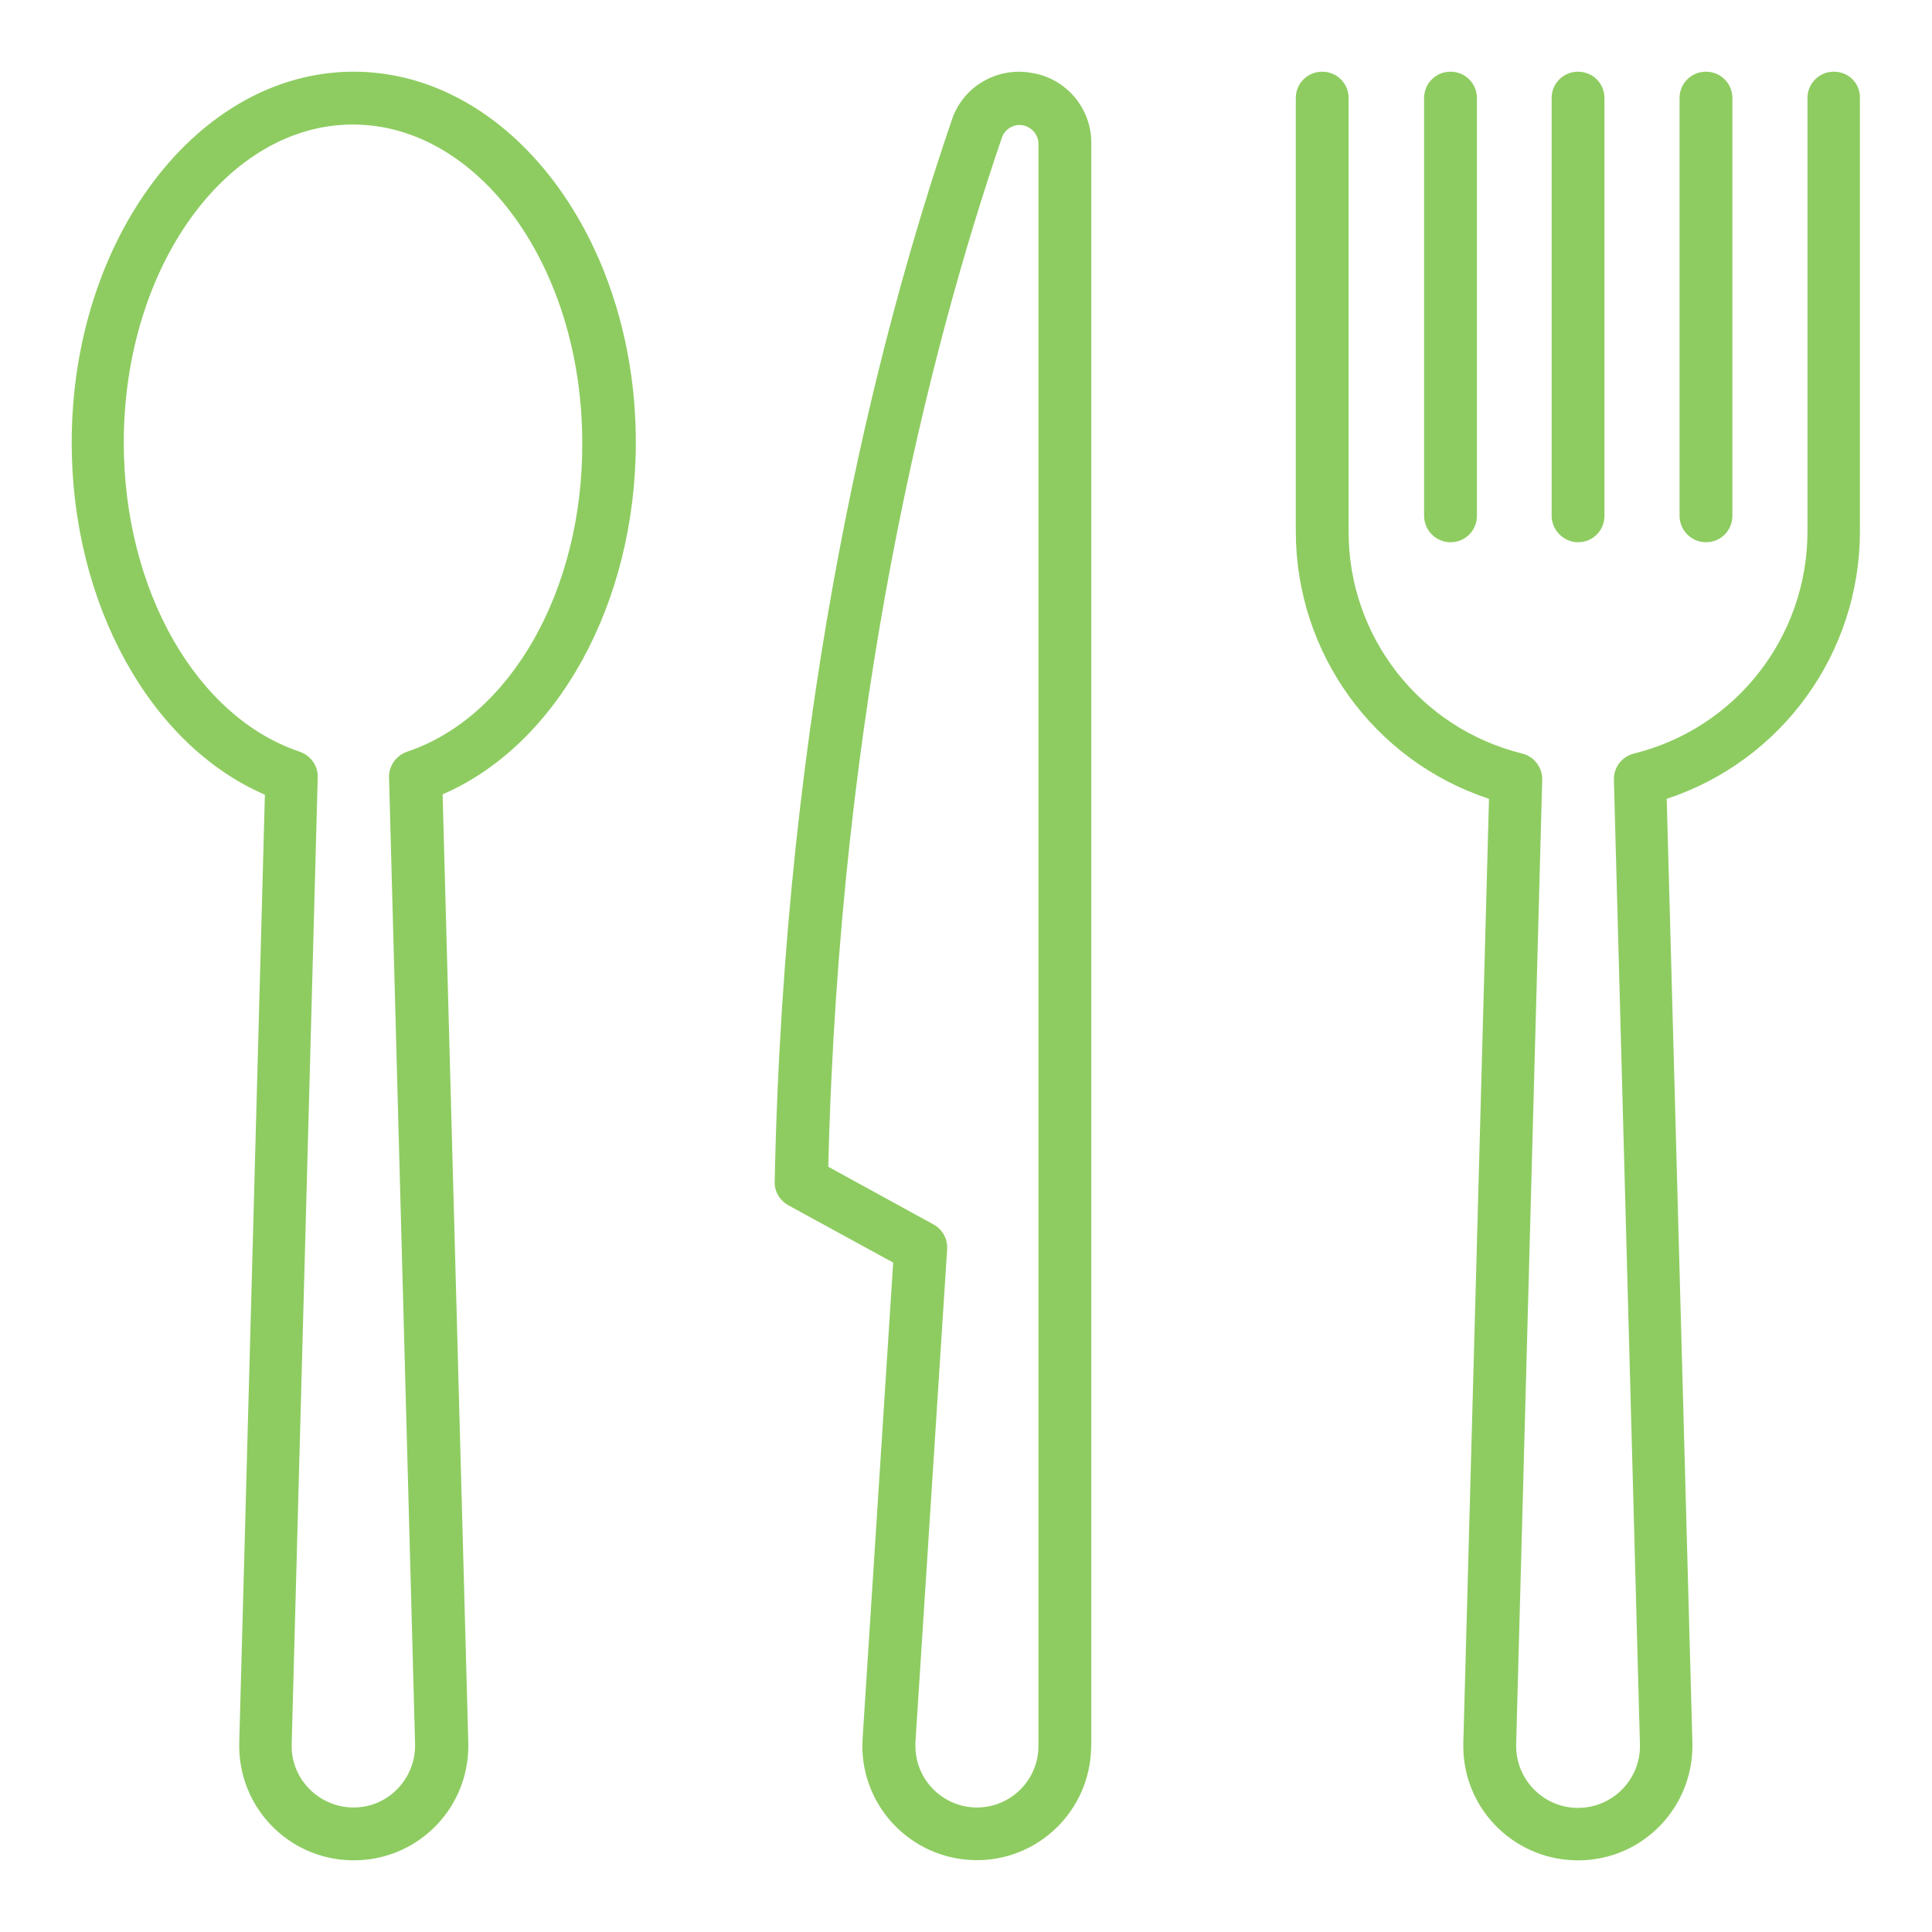 <?xml version="1.0" encoding="utf-8"?>
<!-- Generator: Adobe Illustrator 18.1.1, SVG Export Plug-In . SVG Version: 6.00 Build 0)  -->
<svg version="1.1" id="Calque_1" xmlns:svgjs="http://svgjs.com/svgjs"
	 xmlns="http://www.w3.org/2000/svg" xmlns:xlink="http://www.w3.org/1999/xlink" x="0px" y="0px" viewBox="-743 145 512 512"
	 enable-background="new -743 145 512 512" xml:space="preserve">
<g>
	<g>
		<path fill="#8ECC61" d="M-649.3,164c-41.2,0-74.7,44.1-74.7,98.3c0,42.7,20.8,80.2,51.2,93.3l-6.8,251.3
			c-0.4,16.8,12.8,30.7,29.6,31.1c16.8,0.4,30.7-12.8,31.1-29.6c0-0.5,0-1,0-1.6l-6.8-251.3c30.4-13.1,51.2-50.6,51.2-93.3
			C-574.5,208.1-608,164-649.3,164z M-635.1,344.2c-2.9,1-4.9,3.8-4.8,6.8l6.9,256.2c0.2,9-6.9,16.6-15.9,16.8
			c-9,0.2-16.6-6.9-16.8-15.9c0-0.3,0-0.6,0-0.9l6.9-256.2c0.1-3.1-1.9-5.8-4.8-6.8c-27.4-9.2-46.6-42.9-46.6-81.9
			c0-46.5,27.3-84.3,60.7-84.3c33.5,0,60.8,37.8,60.8,84.3C-588.5,301.3-607.6,335-635.1,344.2z"/>
		<path fill="#8ECC61" d="M-469.7,164.3c-9.2-1.6-18.2,3.7-21.1,12.6c-20,58.5-44.3,154.7-46.9,281.2c-0.1,2.6,1.3,5,3.6,6.3
			l27.8,15.2l-8.1,126.1c-1.1,16.7,11.6,31.1,28.3,32.2s31.1-11.6,32.2-28.3c0-0.7,0.1-1.3,0.1-2V183
			C-453.7,173.7-460.5,165.7-469.7,164.3z M-467.8,607.7c0,9-7.3,16.3-16.3,16.3c-9,0-16.3-7.3-16.3-16.3c0-0.3,0-0.7,0-1l8.4-130.6
			c0.2-2.7-1.2-5.3-3.6-6.6l-27.9-15.3c3-122.6,26.6-215.9,46-272.7c0.9-2.6,3.7-4,6.3-3.1c2,0.7,3.4,2.6,3.4,4.7V607.7z"/>
		<path fill="#8ECC61" d="M-257,164c-3.9,0-7,3.1-7,7c0,0,0,0,0,0v114.8c0,27.9-18.9,52.2-46,58.9c-3.2,0.8-5.4,3.7-5.3,7l6.9,255.5
			c0.3,9-6.8,16.6-15.9,16.9c-9,0.3-16.6-6.8-16.9-15.9c0-0.3,0-0.7,0-1l6.9-255.5c0.1-3.3-2.1-6.2-5.3-7c-27.1-6.7-46.1-31-46-58.9
			V171c0-3.9-3.1-7-7-7s-7,3.1-7,7v114.8c0,32.2,20.6,60.8,51.2,70.9l-6.8,250.1c-0.5,16.8,12.7,30.7,29.5,31.2
			c16.8,0.5,30.7-12.7,31.2-29.5c0-0.6,0-1.1,0-1.7l-6.8-250.1c30.6-10.1,51.2-38.7,51.2-70.9V171C-250,167.1-253.1,164-257,164
			C-257,164-257,164-257,164z"/>
		<path fill="#8ECC61" d="M-358.6,288.7c3.9,0,7-3.1,7-7c0,0,0,0,0,0V171c0-3.9-3.1-7-7-7s-7,3.1-7,7v110.7
			C-365.6,285.5-362.5,288.7-358.6,288.7C-358.6,288.7-358.6,288.7-358.6,288.7z"/>
		<path fill="#8ECC61" d="M-324.8,288.7c3.9,0,7-3.1,7-7V171c0-3.9-3.1-7-7-7s-7,3.1-7,7v110.7
			C-331.8,285.5-328.6,288.7-324.8,288.7C-324.8,288.7-324.8,288.7-324.8,288.7z"/>
		<path fill="#8ECC61" d="M-290.9,288.7c3.9,0,7-3.1,7-7c0,0,0,0,0,0V171c0-3.9-3.1-7-7-7s-7,3.1-7,7v110.7
			C-297.9,285.5-294.8,288.7-290.9,288.7z"/>
	</g>
</g>
</svg>
